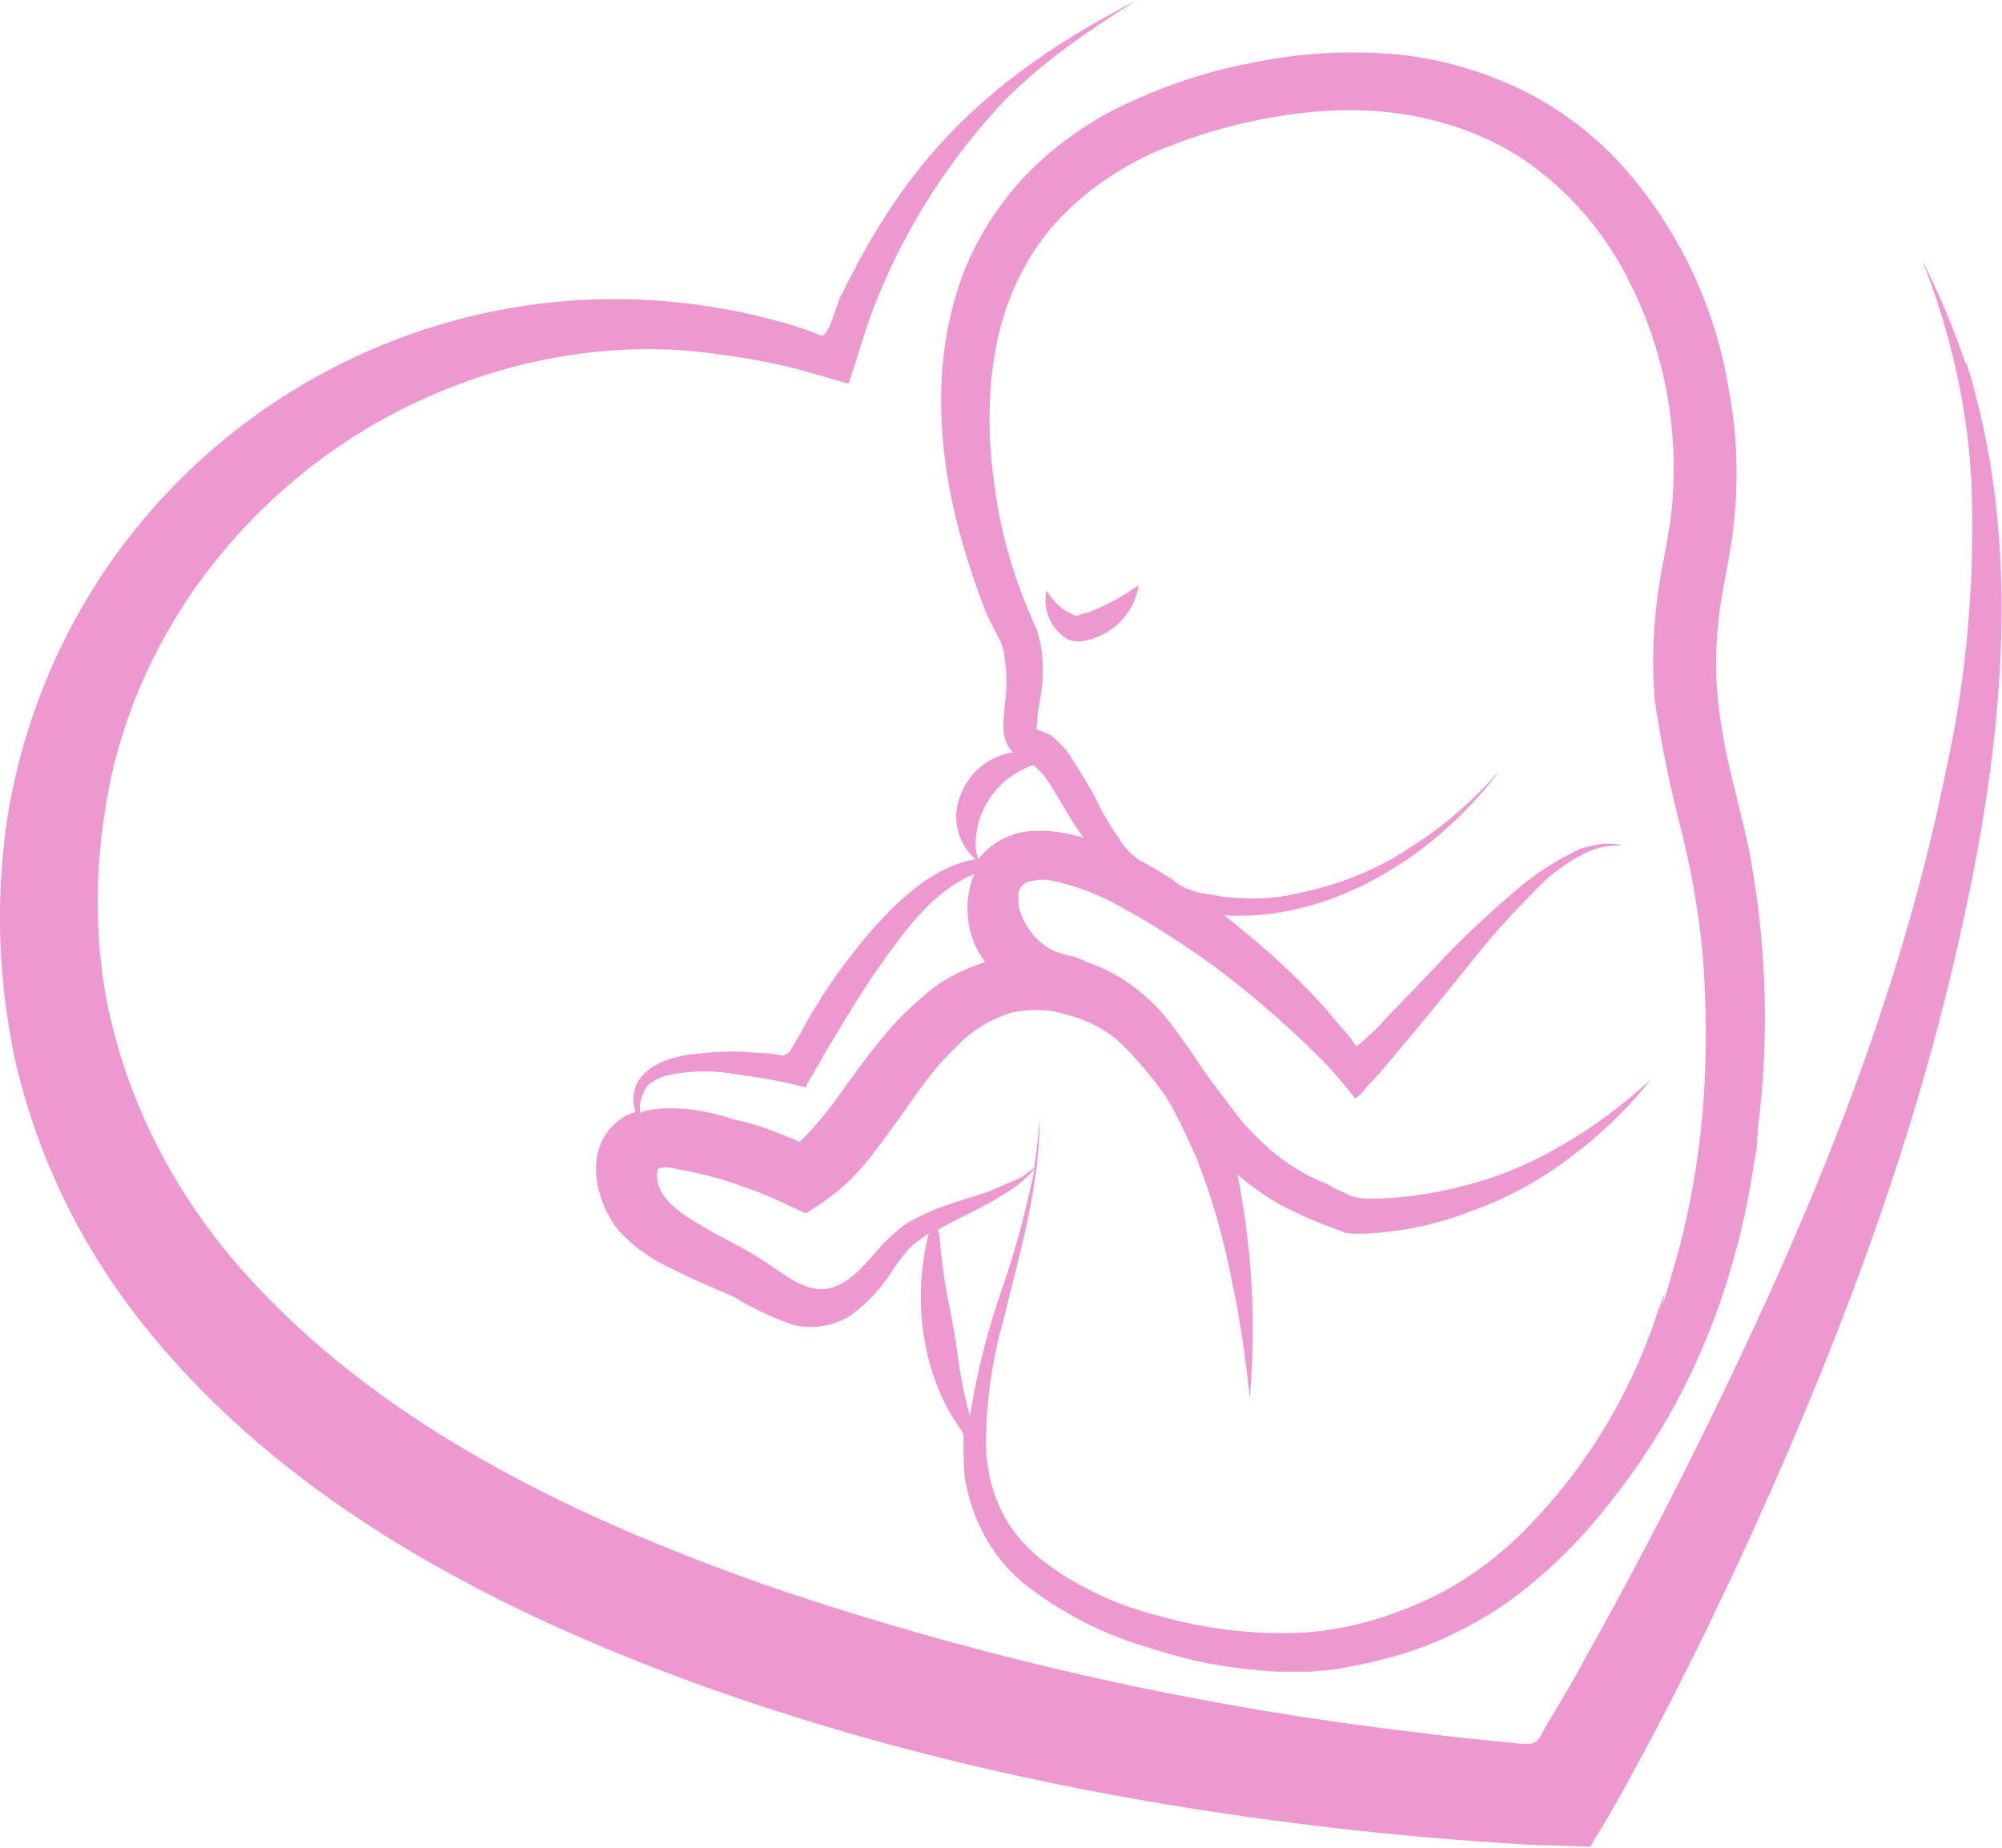 <?xml version="1.0" encoding="utf-8"?>
<!-- Generator: Adobe Illustrator 23.1.0, SVG Export Plug-In . SVG Version: 6.00 Build 0)  -->
<svg version="1.1" id="Layer_1" xmlns="http://www.w3.org/2000/svg" xmlns:xlink="http://www.w3.org/1999/xlink" x="0px" y="0px"
	 viewBox="0 0 149.8 138.3" style="enable-background:new 0 0 149.8 138.3;" xml:space="preserve">
<style type="text/css">
	.st0{fill:#ED98CF;}
</style>
<title>logo</title>
<path class="st0" d="M147.5,28.4c0.4,1.2,0.8,2.4-0.2-0.7c-0.2-0.7-0.2-0.7-0.2-0.4c-0.9-2.7-2-5.3-3.3-7.9
	c2.1,5.3,3.4,10.9,3.7,16.5c0.3,7.3-0.3,14.6-1.9,21.8c-3.1,15.4-8.9,30.2-15.6,44.3c-3.6,7.6-7.4,15-11.5,22.3
	c-0.9,1.7-1.9,3.3-2.9,5c-0.3,0.6-0.5,1.1-1.1,1.2c-0.5,0-1,0-1.5-0.1c-2.2-0.2-4.3-0.4-6.5-0.7c-16.5-1.9-32.7-5.5-48.4-10.8
	c-14.7-5.1-29.8-12.2-40.2-24.1C13,89.2,9.5,82.4,8,75c-0.9-4.8-0.9-9.7-0.1-14.6C10,46.9,19.5,35.3,31.8,29.8
	c6-2.7,12.5-4,19.1-3.6C54.3,26.5,57.7,27,61,28c0.8,0.2,1.6,0.5,2.5,0.7l0.9-2.8c0.4-1.3,0.8-2.5,1.3-3.7c2-4.9,4.8-9.4,8.3-13.4
	c3.1-3.6,7-6.2,10.9-8.7c-6.2,3.2-11.7,7-16.1,12.5c-2.3,2.9-4.2,6.1-5.8,9.4c-0.2,0.3-0.3,0.7-0.4,1c-0.2,0.5-0.7,2.3-1.2,2.1
	c-1.2-0.5-2.5-0.9-3.7-1.2C32.9,17.4,7.7,32.4,1.4,57.1c-0.5,2-0.9,4-1.1,6.1c-0.6,5.3-0.3,10.7,0.8,16c1.7,7.5,5.1,14.4,10,20.4
	c9.9,12.2,24.2,20,38.6,25.5c15.5,5.9,32,9.5,48.5,11.5c4.1,0.5,8.2,0.9,12.4,1.2c1.8,0.1,3.6,0.3,5.5,0.3l2.9,0.1
	c0.5-0.9,1.1-1.8,1.6-2.7c3.4-6,6.5-12.2,9.4-18.4c6.9-14.9,12.9-30.4,16.5-46.4C149.6,57.2,151.5,42.2,147.5,28.4z"/>
<path class="st0" d="M129.8,93.9c0.8-2.8,1.3-5.7,1.7-8.6c-0.1,1.2-0.3,2.9,0-0.3c0.1-0.7,0.1-0.6,0-0.3c0.9-6.8,0.7-13.7-0.5-20.4
	c-0.6-3.3-1.7-6.6-2.2-10c-0.5-2.9-0.5-5.9-0.1-8.8c0.3-2.1,0.8-4.1,1-6.1c0.4-3.3,0.3-6.7-0.3-10c-1-6.4-3.8-12.3-8.1-17.1
	c-2.2-2.4-4.9-4.4-7.9-5.8c-3.1-1.4-6.4-2.3-9.8-2.5c-3.3-0.2-6.6,0-9.9,0.7c-3.3,0.6-6.5,1.7-9.5,3.1c-3,1.4-5.7,3.4-7.9,5.8
	c-2.2,2.5-3.9,5.4-4.8,8.6c-1.9,6.4-1.1,13.4,0.9,19.7c0.4,1.3,0.9,2.7,1.4,4c0.3,0.6,0.6,1.2,0.9,1.8c0.2,0.3,0.3,0.7,0.4,1
	c0.2,1.3,0.3,2.6,0.1,3.9c-0.1,1.2-0.4,2.8,0.6,3.7c-1.9,0.3-3.4,1.6-4,3.4c-0.6,1.6-0.1,3.5,1.2,4.6c-3,0.5-5.5,2.8-7.5,5
	c-2.2,2.5-4.1,5.2-5.7,8.2c-0.2,0.3-0.4,0.7-0.6,1c0,0.1-0.1,0.2-0.1,0.2S58.7,79,58.6,79L58,78.9c-0.4-0.1-0.9-0.1-1.3-0.1
	c-1.7-0.2-3.3-0.1-5,0.1c-1.4,0.2-3.2,0.7-4,2.1c-0.3,0.6-0.4,1.3-0.2,2c0,0.1,0,0.2,0.1,0.2l-0.3,0.1c-0.2,0.1-0.3,0.1-0.5,0.2
	c-0.3,0.2-0.6,0.4-0.9,0.7c-2.2,2.1-1.3,5.8,0.4,7.9c1.1,1.2,2.5,2.2,4.1,2.9c1.5,0.8,3.1,1.4,4.6,2.1c1.3,0.8,2.8,1.5,4.2,2
	c1.4,0.4,2.9,0.2,4.2-0.5c1.2-0.8,2.3-1.9,3.1-3.1c0.4-0.6,0.8-1.2,1.3-1.8c0.5-0.6,1.1-1,1.7-1.4c-0.8,3.1-0.8,6.4,0,9.5
	c0.4,1.5,1,3,1.8,4.3c0.2,0.3,0.4,0.6,0.6,0.9c0.1,0.1,0.2,0.3,0.2,0.4v0.7c0,0.8,0,1.7,0.1,2.5c0.5,3.1,2,5.9,4.4,7.9
	c2.7,2.1,5.7,3.7,9,4.7c1.6,0.5,3.3,1,4.9,1.3c1.7,0.3,3.4,0.5,5.1,0.6c0.8,0,1.7,0,2.5,0c0.8-0.1,1.6-0.1,2.5-0.3
	c1.7-0.3,3.3-0.7,4.9-1.2c2.9-1,5.6-2.4,8-4.2c2.6-2,5-4.4,7-7C124.9,106.9,128,100.6,129.8,93.9z M73,63.2c0-2.5,1.5-4.7,3.7-5.7
	c0.2-0.1,0.6-0.3,0.7-0.2c0.2,0.2,0.4,0.4,0.6,0.6c0.4,0.5,0.7,1,1,1.5c0.7,1.1,1.3,2.3,2.1,3.3c-1.3-0.4-2.6-0.6-4-0.5
	c-1.5,0.1-3,0.9-3.9,2.1C73.1,64,73,63.6,73,63.2z M49,83c-0.4,0.1-0.8,0.1-1.1,0.3c-0.1-0.7,0.1-1.4,0.5-2c0.5-0.5,1.2-0.8,1.9-0.9
	c1.6-0.3,3.2-0.3,4.8,0c1.6,0.2,3.3,0.5,4.9,0.9l0.3,0.1c0-0.1,0.1-0.2,0.1-0.3l0.3-0.5l0.7-1.2c0.4-0.8,0.9-1.5,1.3-2.2
	c1.4-2.4,2.9-4.7,4.5-6.8c1.5-2,3.3-4,5.7-5c-0.9,2.2-0.6,4.7,0.8,6.6c-1.5,0.5-3,1.2-4.2,2.2c-1.3,1.1-2.5,2.2-3.5,3.5
	c-1.1,1.3-2.1,2.7-3.1,4.1c-0.9,1.3-1.9,2.5-3,3.6c-0.1,0.1-0.2,0-0.4-0.1l-1.5-0.6c-1-0.4-2-0.7-3-0.9C52.9,83.1,50.9,82.8,49,83
	L49,83z M72.5,105.7c-0.4-1.5-0.7-3.1-0.9-4.7s-0.6-3.3-0.9-5c-0.1-0.8-0.2-1.5-0.3-2.3l-0.1-1.1c0-0.1,0-0.3-0.1-0.4V92l0.4-0.2
	c1.4-0.8,2.9-1.4,4.3-2.3c0.9-0.5,1.8-1.2,2.5-2c-0.6,3-1.4,6-2.4,8.9c-1.1,3.1-1.9,6.3-2.4,9.5C72.5,105.8,72.5,105.8,72.5,105.7
	L72.5,105.7z M124,98.3c-0.2,0.5-0.2,0.5-0.1,0.3c-2.1,6.2-5.6,11.8-10.3,16.4c-2.2,2.1-4.8,3.9-7.7,5.1c-2.8,1.2-5.9,2-8.9,2.1
	c-3.4,0.1-6.8-0.3-10-1.2c-3.3-0.8-6.4-2.2-9.1-4.3c-1.2-1-2.2-2.1-2.9-3.5c-0.7-1.4-1.1-2.9-1.2-4.5c-0.1-3.4,0.4-6.8,1.3-10
	c1.2-4.9,2.7-9.9,2.7-15.1c-0.1,1.2-0.2,2.4-0.4,3.6c0,0.1,0,0.2-0.1,0.3l-0.2,0.1c-0.1,0.1-0.3,0.2-0.4,0.3
	c-0.2,0.2-0.5,0.3-0.7,0.4c-0.7,0.3-1.4,0.6-2.1,0.9c-1.5,0.5-3.1,0.9-4.6,1.6c-0.6,0.3-1.3,0.6-1.8,1c-0.6,0.5-1.2,1-1.7,1.6
	c-1,1.1-2.1,2.6-3.7,3s-3.1-0.8-4.3-1.6c-1.4-1-3-1.8-4.5-2.6c-1.3-0.8-3-1.6-3.8-3c-0.3-0.5-0.4-1-0.3-1.6c0-0.4,1.3-0.2,1.5-0.1
	c1.7,0.3,3.3,0.7,4.9,1.3c1.2,0.4,2.4,0.9,3.6,1.5l1.1,0.5l1.1-0.7c0.4-0.3,0.8-0.6,1.2-0.9c1.1-0.9,2.1-2,2.9-3.1
	c1-1.3,2-2.7,2.9-4c1-1.4,2-2.7,3.2-3.8c1.1-1.2,2.5-2,4-2.5c1.4-0.3,2.8-0.3,4.1,0.1c1.6,0.4,3,1.1,4.2,2.2
	c1.2,1.2,2.3,2.5,3.3,3.9c0.9,1.5,1.6,3,2.3,4.6c1.2,3,2.1,6.2,2.7,9.4c0.6,2.8,1,5.6,1.3,8.5c0,0.1,0,0.3,0,0.4
	c0.2-2.5,0.3-5,0.2-7.5c-0.1-3.2-0.5-6.4-1.1-9.5c1.3,1.1,2.7,2.1,4.3,2.8c0.8,0.4,1.5,0.7,2.3,1c0.4,0.1,0.7,0.3,1.1,0.4
	c0.2,0.1,0.4,0.2,0.6,0.2c1.4,0.1,2.9-0.1,4.3-0.3c1.6-0.3,3.2-0.7,4.7-1.3c2.9-1,5.6-2.5,8-4.4c1.2-0.9,2.3-1.9,3.4-3
	c0.8-0.8,1.5-1.6,2.2-2.5c-2.1,1.9-4.3,3.6-6.8,5c-2.9,1.7-6,2.8-9.2,3.4c-1.6,0.3-3.3,0.5-4.9,0.5c-0.4,0-0.7,0-1.1-0.1
	c-0.1,0-0.3-0.1-0.4-0.1c-0.6-0.3-1.2-0.5-1.8-0.9C97.7,88,96.3,87.1,95,86c-1-0.9-1.9-1.8-2.7-2.9c-1-1.3-2-2.6-2.9-4
	c-0.9-1.3-1.8-2.6-2.9-3.8c-1.1-1.1-2.4-2.1-3.9-2.8c-0.7-0.3-1.5-0.6-2.2-0.9c-0.6-0.1-1.2-0.3-1.7-0.5c-1.2-0.7-2-1.7-2.4-3
	c-0.1-0.3-0.1-0.7-0.1-1.1c0-0.6,0.5-1.1,1.2-1.1c0.4-0.1,0.8-0.1,1.3,0c1.9,0.4,3.7,1.1,5.4,2.1c1.1,0.6,2.1,1.2,3.2,1.9
	c1.4,0.9,2.9,1.9,4.2,2.9c2.6,2,5.1,4.2,7.4,6.5c0.9,0.9,1.7,1.9,2.5,2.9c0.1,0,0.2-0.2,0.3-0.2c0.2-0.2,0.4-0.4,0.6-0.7
	c0.6-0.6,1.2-1.3,1.7-1.9c2.2-2.6,4.3-5.2,6.4-7.8c1.5-1.9,3.2-3.7,4.9-5.4c0.9-0.9,1.9-1.6,3-2.2c0.9-0.5,2-0.8,3.1-0.7
	c-0.6-0.2-1.2-0.2-1.8-0.1c-0.7,0.1-1.5,0.3-2.1,0.7c-1.4,0.7-2.6,1.5-3.8,2.5c-2.4,2-4.7,4.2-6.9,6.6l-2.9,3
	c-0.7,0.8-1.5,1.6-2.4,2.3c-0.2-0.2-0.4-0.6-0.6-0.8c-0.4-0.5-0.8-0.9-1.2-1.4c-0.8-1-1.7-1.9-2.6-2.8c-1.7-1.7-3.6-3.3-5.5-4.8
	c6.6,0.4,13-2.9,17.6-7.4c1.1-1.1,2.1-2.2,3-3.4c-2,2.2-4.2,4.2-6.8,5.8c-2.7,1.8-5.8,2.9-9,3.5c-1.6,0.3-3.3,0.3-4.9,0.1
	c-0.6-0.1-1.2-0.2-1.8-0.3c-0.3-0.1-0.6-0.2-0.9-0.3c-0.4-0.2-0.8-0.4-1.1-0.7c-0.8-0.5-1.6-1-2.4-1.4c-0.6-0.4-1.2-1-1.6-1.7
	c-0.5-0.7-0.9-1.4-1.3-2.1c-0.7-1.5-1.6-2.9-2.5-4.3c-0.4-0.5-0.8-0.9-1.3-1.3c-0.2-0.1-0.5-0.2-0.7-0.3l-0.3-0.1
	c-0.1,0,0-0.4,0-0.4c0-0.8,0.2-1.6,0.3-2.3c0.1-0.8,0.2-1.6,0.1-2.4c0-0.8-0.2-1.6-0.4-2.3c-0.2-0.5-0.4-0.9-0.6-1.4
	c-1.3-3.1-2.2-6.3-2.6-9.6c-0.5-3.4-0.5-6.8,0.1-10.1c0.6-3.3,2-6.5,4.2-9.1c2.2-2.5,4.9-4.4,7.9-5.7c3.1-1.3,6.3-2.2,9.7-2.7
	c3.4-0.5,6.8-0.5,10.1,0.2c3.2,0.7,6.3,2,8.9,4.1c2.3,1.8,4.2,4,5.7,6.5c3.3,5.6,4.7,12.1,4.1,18.6c-0.2,2-0.7,4.1-1,6.1
	c-0.4,2.7-0.5,5.4-0.3,8.2c0.5,3.4,1.2,6.8,2.1,10.2c0.8,3.4,1.4,6.8,1.6,10.3c0.2,3.5,0.2,6.9-0.1,10.4c-0.3,3.5-0.9,7-1.8,10.4
	c-0.4,1.4-0.8,2.8-1.2,4.1C124.5,96.9,124.9,95.9,124,98.3L124,98.3z"/>
<path class="st0" d="M123.9,98.6l0.1-0.3l0.1-0.5C124.1,98.2,123.9,98.4,123.9,98.6z"/>
<path class="st0" d="M83.6,44.8c-0.7,0.4-1.5,0.8-2.4,1.1c-0.2,0-0.4,0.1-0.6,0.2c-0.1,0-0.3-0.1-0.3-0.1c-0.2-0.1-0.4-0.2-0.6-0.3
	c-0.6-0.4-1-0.9-1.4-1.5c-0.3,1.4,0.3,2.8,1.5,3.6c0.2,0.1,0.5,0.2,0.8,0.2c0.3,0,0.5,0,0.8-0.1c2-0.5,3.5-2.1,3.8-4.1
	C84.7,44.1,84.2,44.5,83.6,44.8z"/>
</svg>
